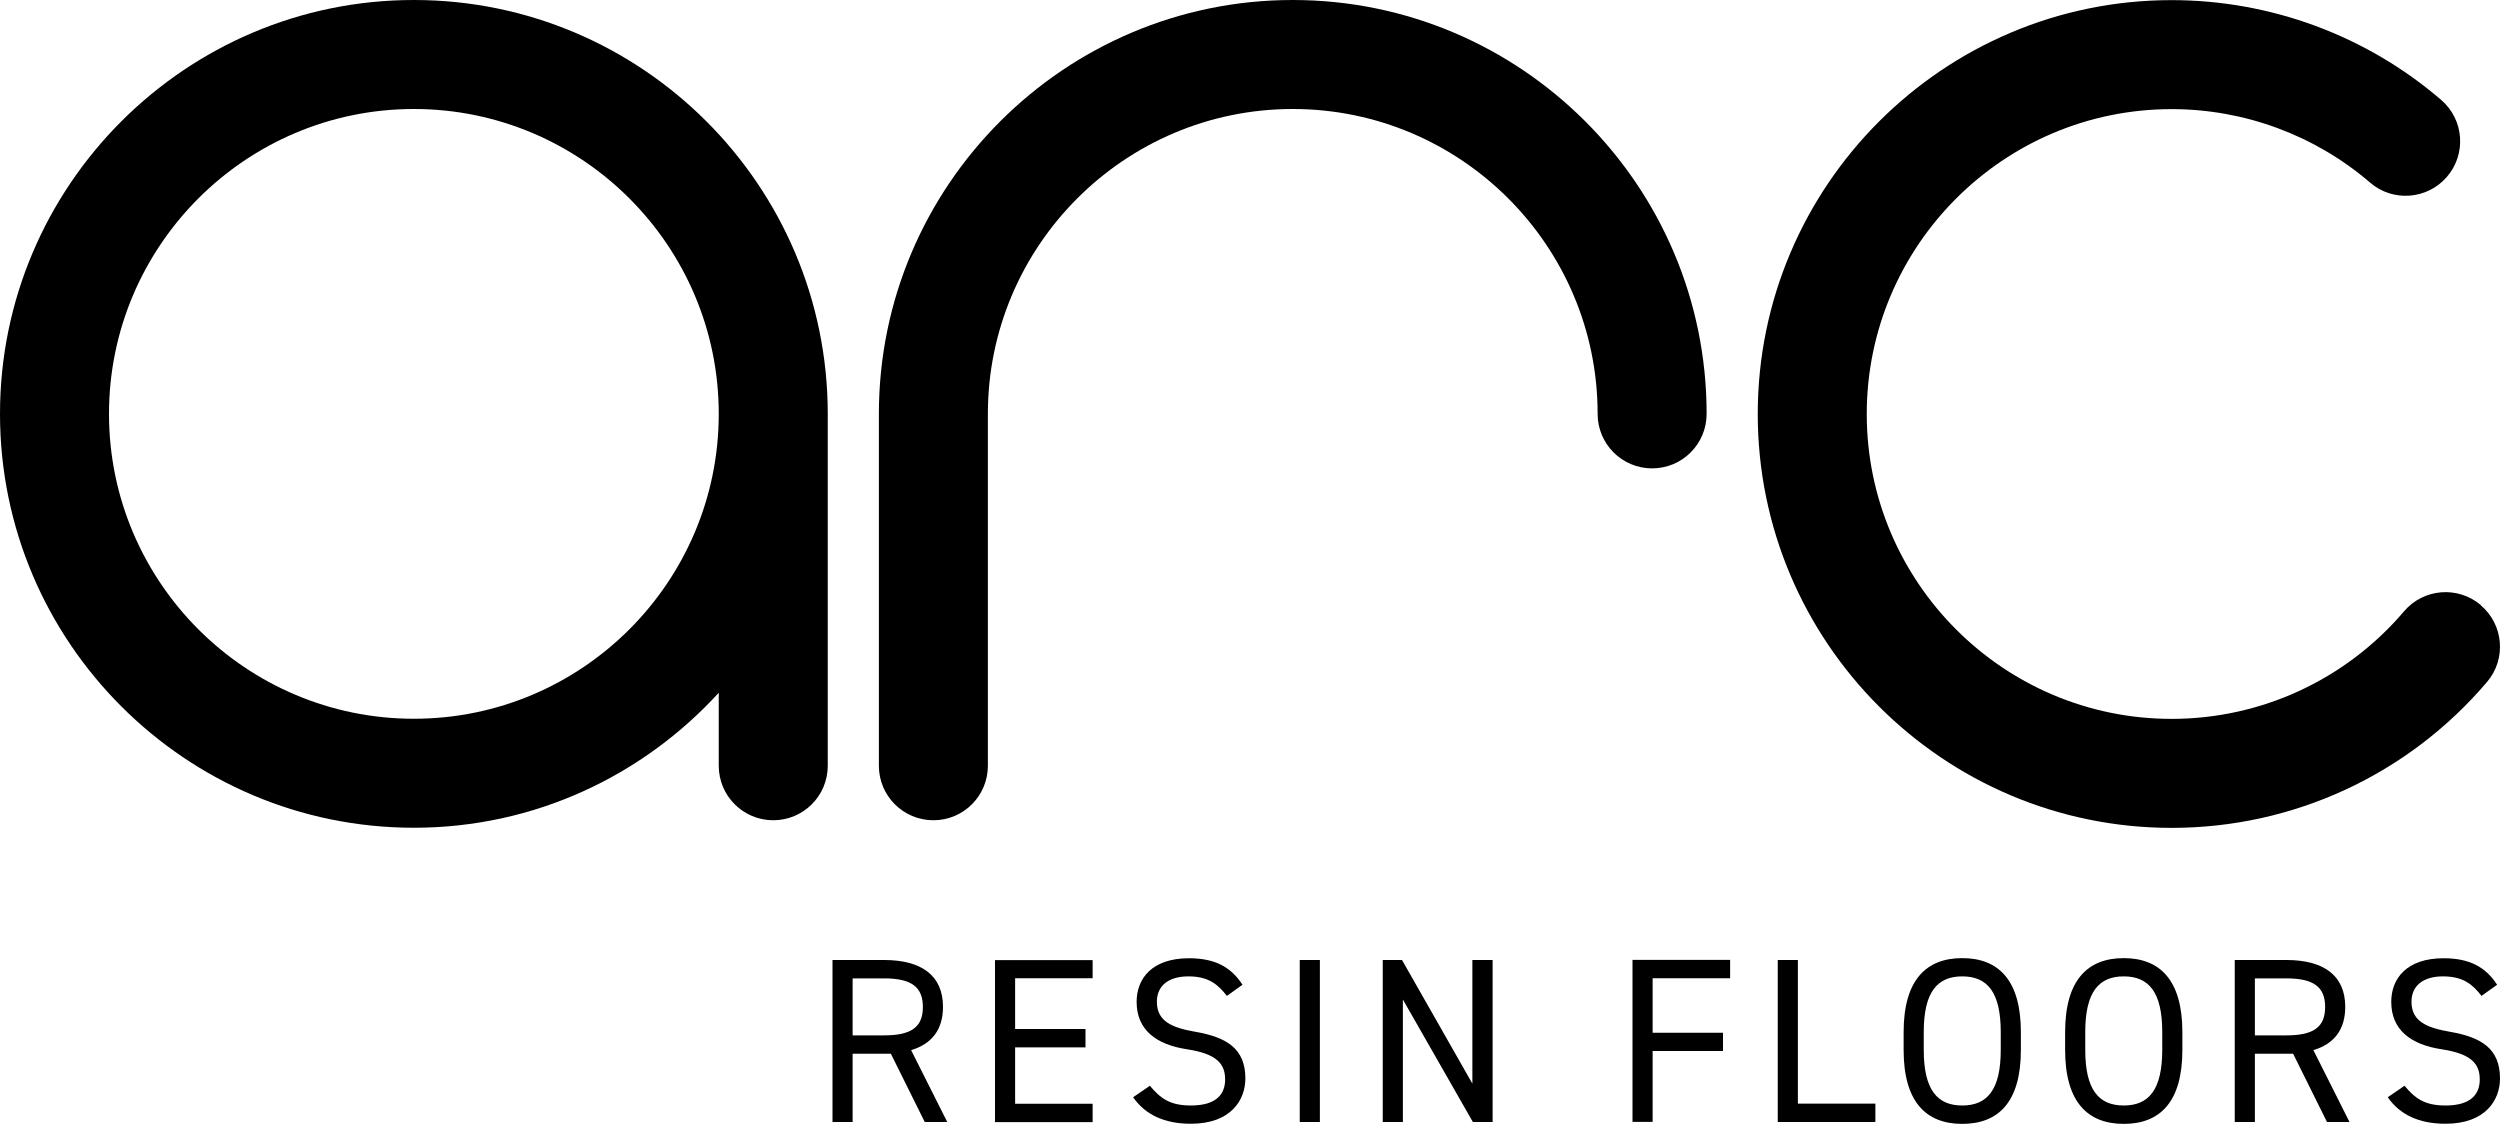 <?xml version="1.0" encoding="UTF-8"?>
<svg id="Layer_2" data-name="Layer 2" xmlns="http://www.w3.org/2000/svg" viewBox="0 0 200 89.91">
  <g id="Layer_1-2" data-name="Layer 1">
    <g>
      <g>
        <path d="M73.98,89.76l-2.71-5.46h-3.06v5.46h-1.61v-12.96h4.13c2.99,0,4.71,1.24,4.71,3.75,0,1.82-.9,2.97-2.55,3.46l2.89,5.75h-1.8ZM70.73,82.83c2.2,0,3.1-.68,3.1-2.27s-.9-2.29-3.1-2.29h-2.52v4.56h2.52Z"/>
        <path d="M87.41,76.8v1.46h-6.2v4.06h5.63v1.47h-5.63v4.51h6.2v1.47h-7.81v-12.96h7.81Z"/>
        <path d="M98.15,79.67c-.7-.9-1.45-1.56-3.08-1.56-1.5,0-2.52.68-2.52,2.03,0,1.54,1.16,2.07,3.06,2.4,2.5.43,4.02,1.33,4.02,3.74,0,1.69-1.13,3.62-4.36,3.62-2.1,0-3.64-.71-4.62-2.12l1.34-.92c.84,1,1.59,1.58,3.28,1.58,2.12,0,2.74-.98,2.74-2.08,0-1.22-.62-2.05-3.06-2.42s-4.02-1.54-4.02-3.79c0-1.86,1.22-3.49,4.19-3.49,2.07,0,3.36.7,4.28,2.12l-1.26.9Z"/>
        <path d="M105.59,89.76h-1.61v-12.96h1.61v12.96Z"/>
        <path d="M119.41,76.8v12.96h-1.58l-5.6-9.8v9.8h-1.61v-12.96h1.54l5.63,9.89v-9.89h1.61Z"/>
        <path d="M138.41,76.8v1.46h-6.2v4.36h5.63v1.46h-5.63v5.67h-1.61v-12.96h7.81Z"/>
        <path d="M143.83,88.29h6.2v1.47h-7.81v-12.96h1.61v11.49Z"/>
        <path d="M156.98,89.91c-2.87,0-4.69-1.73-4.69-5.91v-1.43c0-4.19,1.82-5.92,4.69-5.92s4.69,1.73,4.69,5.92v1.43c0,4.19-1.82,5.91-4.69,5.91ZM153.9,83.99c0,3.21,1.09,4.45,3.08,4.45s3.08-1.24,3.08-4.45v-1.43c0-3.21-1.09-4.45-3.08-4.45s-3.08,1.24-3.08,4.45v1.43Z"/>
        <path d="M169.9,89.91c-2.87,0-4.69-1.73-4.69-5.91v-1.43c0-4.19,1.82-5.92,4.69-5.92s4.69,1.73,4.69,5.92v1.43c0,4.19-1.82,5.91-4.69,5.91ZM166.82,83.99c0,3.21,1.09,4.45,3.08,4.45s3.08-1.24,3.08-4.45v-1.43c0-3.21-1.09-4.45-3.08-4.45s-3.08,1.24-3.08,4.45v1.43Z"/>
        <path d="M186.16,89.76l-2.71-5.46h-3.06v5.46h-1.61v-12.96h4.13c2.99,0,4.71,1.24,4.71,3.75,0,1.82-.9,2.97-2.55,3.46l2.89,5.75h-1.8ZM182.91,82.83c2.2,0,3.1-.68,3.1-2.27s-.9-2.29-3.1-2.29h-2.52v4.56h2.52Z"/>
        <path d="M198.52,79.67c-.7-.9-1.45-1.56-3.08-1.56-1.5,0-2.52.68-2.52,2.03,0,1.54,1.16,2.07,3.06,2.4,2.5.43,4.02,1.33,4.02,3.74,0,1.69-1.13,3.62-4.36,3.62-2.1,0-3.64-.71-4.62-2.12l1.34-.92c.84,1,1.59,1.58,3.28,1.58,2.12,0,2.74-.98,2.74-2.08,0-1.22-.62-2.05-3.06-2.42s-4.02-1.54-4.02-3.79c0-1.86,1.22-3.49,4.19-3.49,2.07,0,3.36.7,4.28,2.12l-1.26.9Z"/>
      </g>
      <g>
        <path d="M103.42,0c-18.26,0-33.11,14.85-33.11,33.11v28.15c0,2.41,1.95,4.36,4.36,4.36s4.36-1.95,4.36-4.36v-28.15c0-13.45,10.94-24.39,24.39-24.39s24.39,10.94,24.39,24.39c0,2.41,1.95,4.36,4.36,4.36s4.36-1.95,4.36-4.36C136.53,14.85,121.68,0,103.42,0Z"/>
        <path d="M33.11,0C14.85,0,0,14.85,0,33.11s14.85,33.11,33.11,33.11c9.66,0,18.34-4.18,24.39-10.8v5.84c0,2.41,1.95,4.36,4.36,4.36s4.36-1.95,4.36-4.36v-28.15C66.22,14.85,51.37,0,33.11,0ZM33.11,57.5c-13.45,0-24.39-10.94-24.39-24.39s10.94-24.39,24.39-24.39,24.39,10.94,24.39,24.39-10.94,24.39-24.39,24.39Z"/>
        <path d="M198.47,48.41c-1.84-1.56-4.59-1.34-6.15.5-4.65,5.46-11.42,8.6-18.59,8.6-13.45,0-24.39-10.94-24.39-24.39s10.94-24.39,24.39-24.39c5.83,0,11.47,2.09,15.88,5.88,1.82,1.57,4.58,1.36,6.15-.47,1.57-1.83,1.36-4.58-.47-6.15-5.99-5.15-13.65-7.98-21.56-7.98-18.26,0-33.11,14.85-33.11,33.11s14.85,33.11,33.11,33.11c9.73,0,18.92-4.25,25.23-11.67,1.56-1.83,1.34-4.58-.5-6.14Z"/>
      </g>
    </g>
  </g>
</svg>